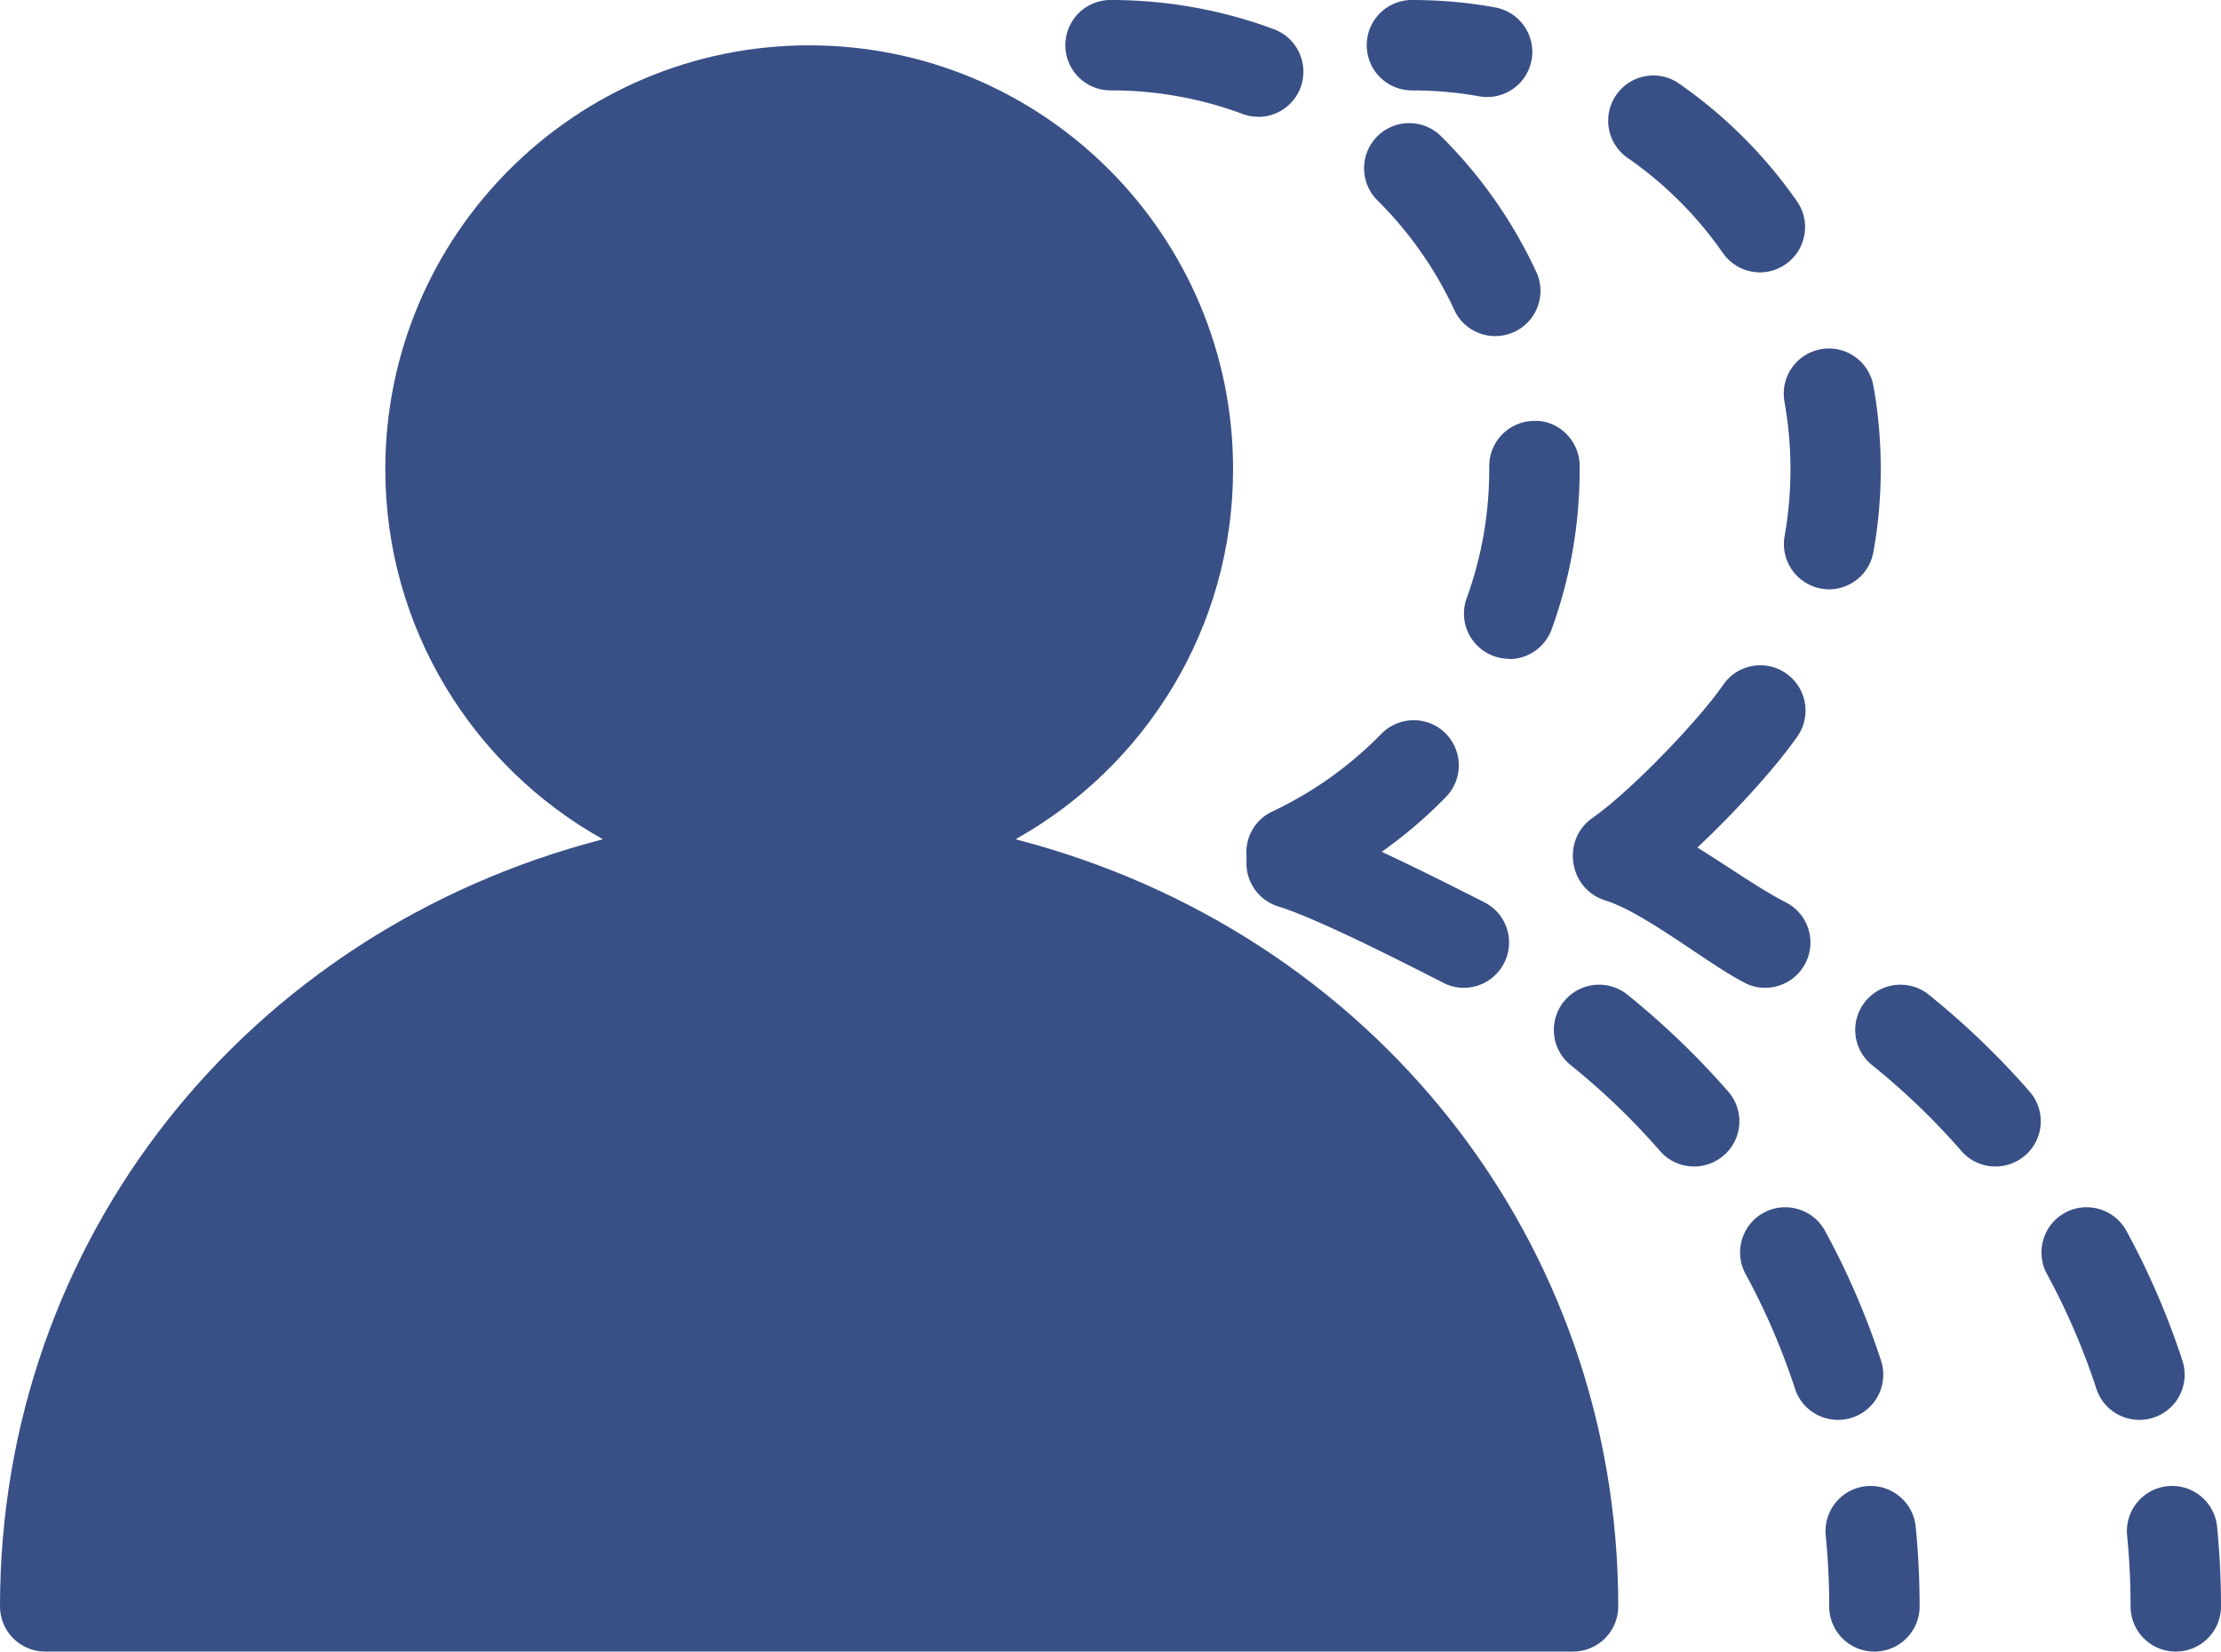 <svg xmlns="http://www.w3.org/2000/svg" id="Layer_1" data-name="Layer 1" viewBox="0 0 147.39 109.63"><defs><style>.cls-1{fill:#385086}</style></defs><path d="M124.39 109.63c-1.66 0-3-1.34-3-3s-.08-3.16-.23-4.7a2.998 2.998 0 0 1 2.69-3.28c1.63-.16 3.12 1.04 3.28 2.69.17 1.74.26 3.52.26 5.29 0 1.66-1.34 3-3 3Zm-2.42-15.38c-1.26 0-2.44-.8-2.85-2.07-.86-2.62-1.96-5.19-3.28-7.61-.79-1.46-.25-3.28 1.2-4.07s3.28-.25 4.07 1.2c1.5 2.75 2.75 5.65 3.72 8.62a3 3 0 0 1-2.85 3.93Zm-9.55-16.82c-.84 0-1.67-.35-2.26-1.03a46.558 46.558 0 0 0-5.99-5.75 3.003 3.003 0 0 1 3.76-4.68c2.44 1.96 4.72 4.15 6.76 6.49 1.09 1.25.96 3.14-.29 4.23-.57.49-1.27.74-1.97.74ZM97.14 65.57c-.46 0-.92-.1-1.35-.33-2.46-1.25-8.3-4.25-10.96-5.07a3 3 0 0 1-1.98-3.75 3 3 0 0 1 3.75-1.98c2.98.92 9.14 4.05 11.9 5.45 1.48.75 2.07 2.55 1.32 4.03a3.01 3.01 0 0 1-2.68 1.65Z" class="cls-1"/><path d="M67.39 55.71C76 50.9 81.83 41.7 81.83 31.14c0-15.54-12.6-28.13-28.13-28.13s-28.13 12.6-28.13 28.13c0 10.56 5.83 19.76 14.44 24.57C16.3 61.84 0 82.35 0 106.63c0 1.66 1.34 3 3 3h101.39c1.66 0 3-1.34 3-3 0-24.28-16.3-44.79-40-50.92Z" class="cls-1"/><path d="M85.71 59.58c-1.12 0-2.2-.63-2.71-1.72-.71-1.5-.07-3.29 1.43-3.99 2.7-1.28 5.14-3.01 7.24-5.16 1.16-1.18 3.06-1.21 4.24-.05a3.01 3.01 0 0 1 .05 4.24c-2.6 2.66-5.61 4.8-8.96 6.39-.41.2-.85.29-1.28.29Zm14.44-15.85a3.001 3.001 0 0 1-2.82-4.02c1-2.74 1.5-5.63 1.5-8.57v-.16a2.996 2.996 0 0 1 2.96-3.04c1.63-.07 3.02 1.3 3.04 2.96v.25c0 3.65-.62 7.22-1.86 10.62a2.997 2.997 0 0 1-2.82 1.98Zm-.92-21.42c-1.13 0-2.22-.64-2.72-1.74a25.266 25.266 0 0 0-5.1-7.27 3 3 0 0 1-.02-4.24 3 3 0 0 1 4.24-.02c2.64 2.62 4.76 5.65 6.32 9.01.7 1.5.04 3.29-1.46 3.98-.41.19-.84.28-1.26.28ZM83.49 7.75c-.35 0-.7-.06-1.04-.19A24.983 24.983 0 0 0 73.7 6c-1.66 0-3-1.34-3-3s1.34-3 3-3c3.73 0 7.37.65 10.84 1.94 1.55.58 2.34 2.3 1.77 3.86a2.999 2.999 0 0 1-2.81 1.96Zm60.9 101.88c-1.66 0-3-1.34-3-3s-.08-3.16-.23-4.7a2.998 2.998 0 0 1 2.69-3.28 2.998 2.998 0 0 1 3.28 2.69c.17 1.74.26 3.52.26 5.29 0 1.66-1.34 3-3 3Zm-2.42-15.38c-1.26 0-2.44-.8-2.85-2.07-.86-2.62-1.96-5.19-3.28-7.61a3.005 3.005 0 0 1 1.2-4.07c1.45-.79 3.28-.25 4.07 1.2 1.5 2.75 2.75 5.65 3.72 8.62a3 3 0 0 1-2.85 3.93Zm-9.55-16.82c-.84 0-1.67-.35-2.26-1.03a46.558 46.558 0 0 0-5.99-5.75 3.003 3.003 0 0 1 3.76-4.68c2.44 1.96 4.72 4.15 6.76 6.49 1.09 1.25.96 3.14-.29 4.23-.57.49-1.27.74-1.97.74Zm-15.28-11.86c-.46 0-.92-.1-1.35-.33-2.46-1.25-6.62-4.65-9.28-5.48a3 3 0 0 1-1.98-3.75 3 3 0 0 1 3.75-1.98c2.98.92 7.45 4.46 10.22 5.86 1.48.75 2.07 2.55 1.32 4.03a3.01 3.01 0 0 1-2.68 1.65ZM98.68 6.44c-.18 0-.35-.02-.53-.05C96.69 6.13 95.19 6 93.7 6c-1.66 0-3-1.34-3-3s1.34-3 3-3c1.85 0 3.7.16 5.51.49 1.63.29 2.72 1.85 2.43 3.48a2.998 2.998 0 0 1-2.95 2.47Z" class="cls-1"/><path d="M107.38 59.77c-.95 0-1.88-.45-2.46-1.29-.95-1.36-.61-3.23.75-4.18 2.47-1.72 6.97-6.37 8.69-8.85.94-1.36 2.81-1.7 4.17-.75 1.36.95 1.7 2.82.75 4.18-2.13 3.06-7.13 8.22-10.19 10.35-.52.36-1.12.54-1.71.54Zm14.01-20.65c-.18 0-.35-.02-.53-.05a3.004 3.004 0 0 1-2.43-3.48 25.502 25.502 0 0 0-.01-8.93 2.997 2.997 0 1 1 5.9-1.06c.33 1.81.49 3.68.49 5.54s-.16 3.7-.49 5.51a2.998 2.998 0 0 1-2.95 2.47Zm-4.59-21.04c-.95 0-1.88-.45-2.47-1.29a25.1 25.1 0 0 0-6.32-6.31 3.002 3.002 0 0 1-.75-4.18c.94-1.36 2.81-1.7 4.17-.75a31.37 31.37 0 0 1 7.82 7.81c.95 1.36.61 3.23-.75 4.18-.52.36-1.12.54-1.71.54Z" class="cls-1"/></svg>
